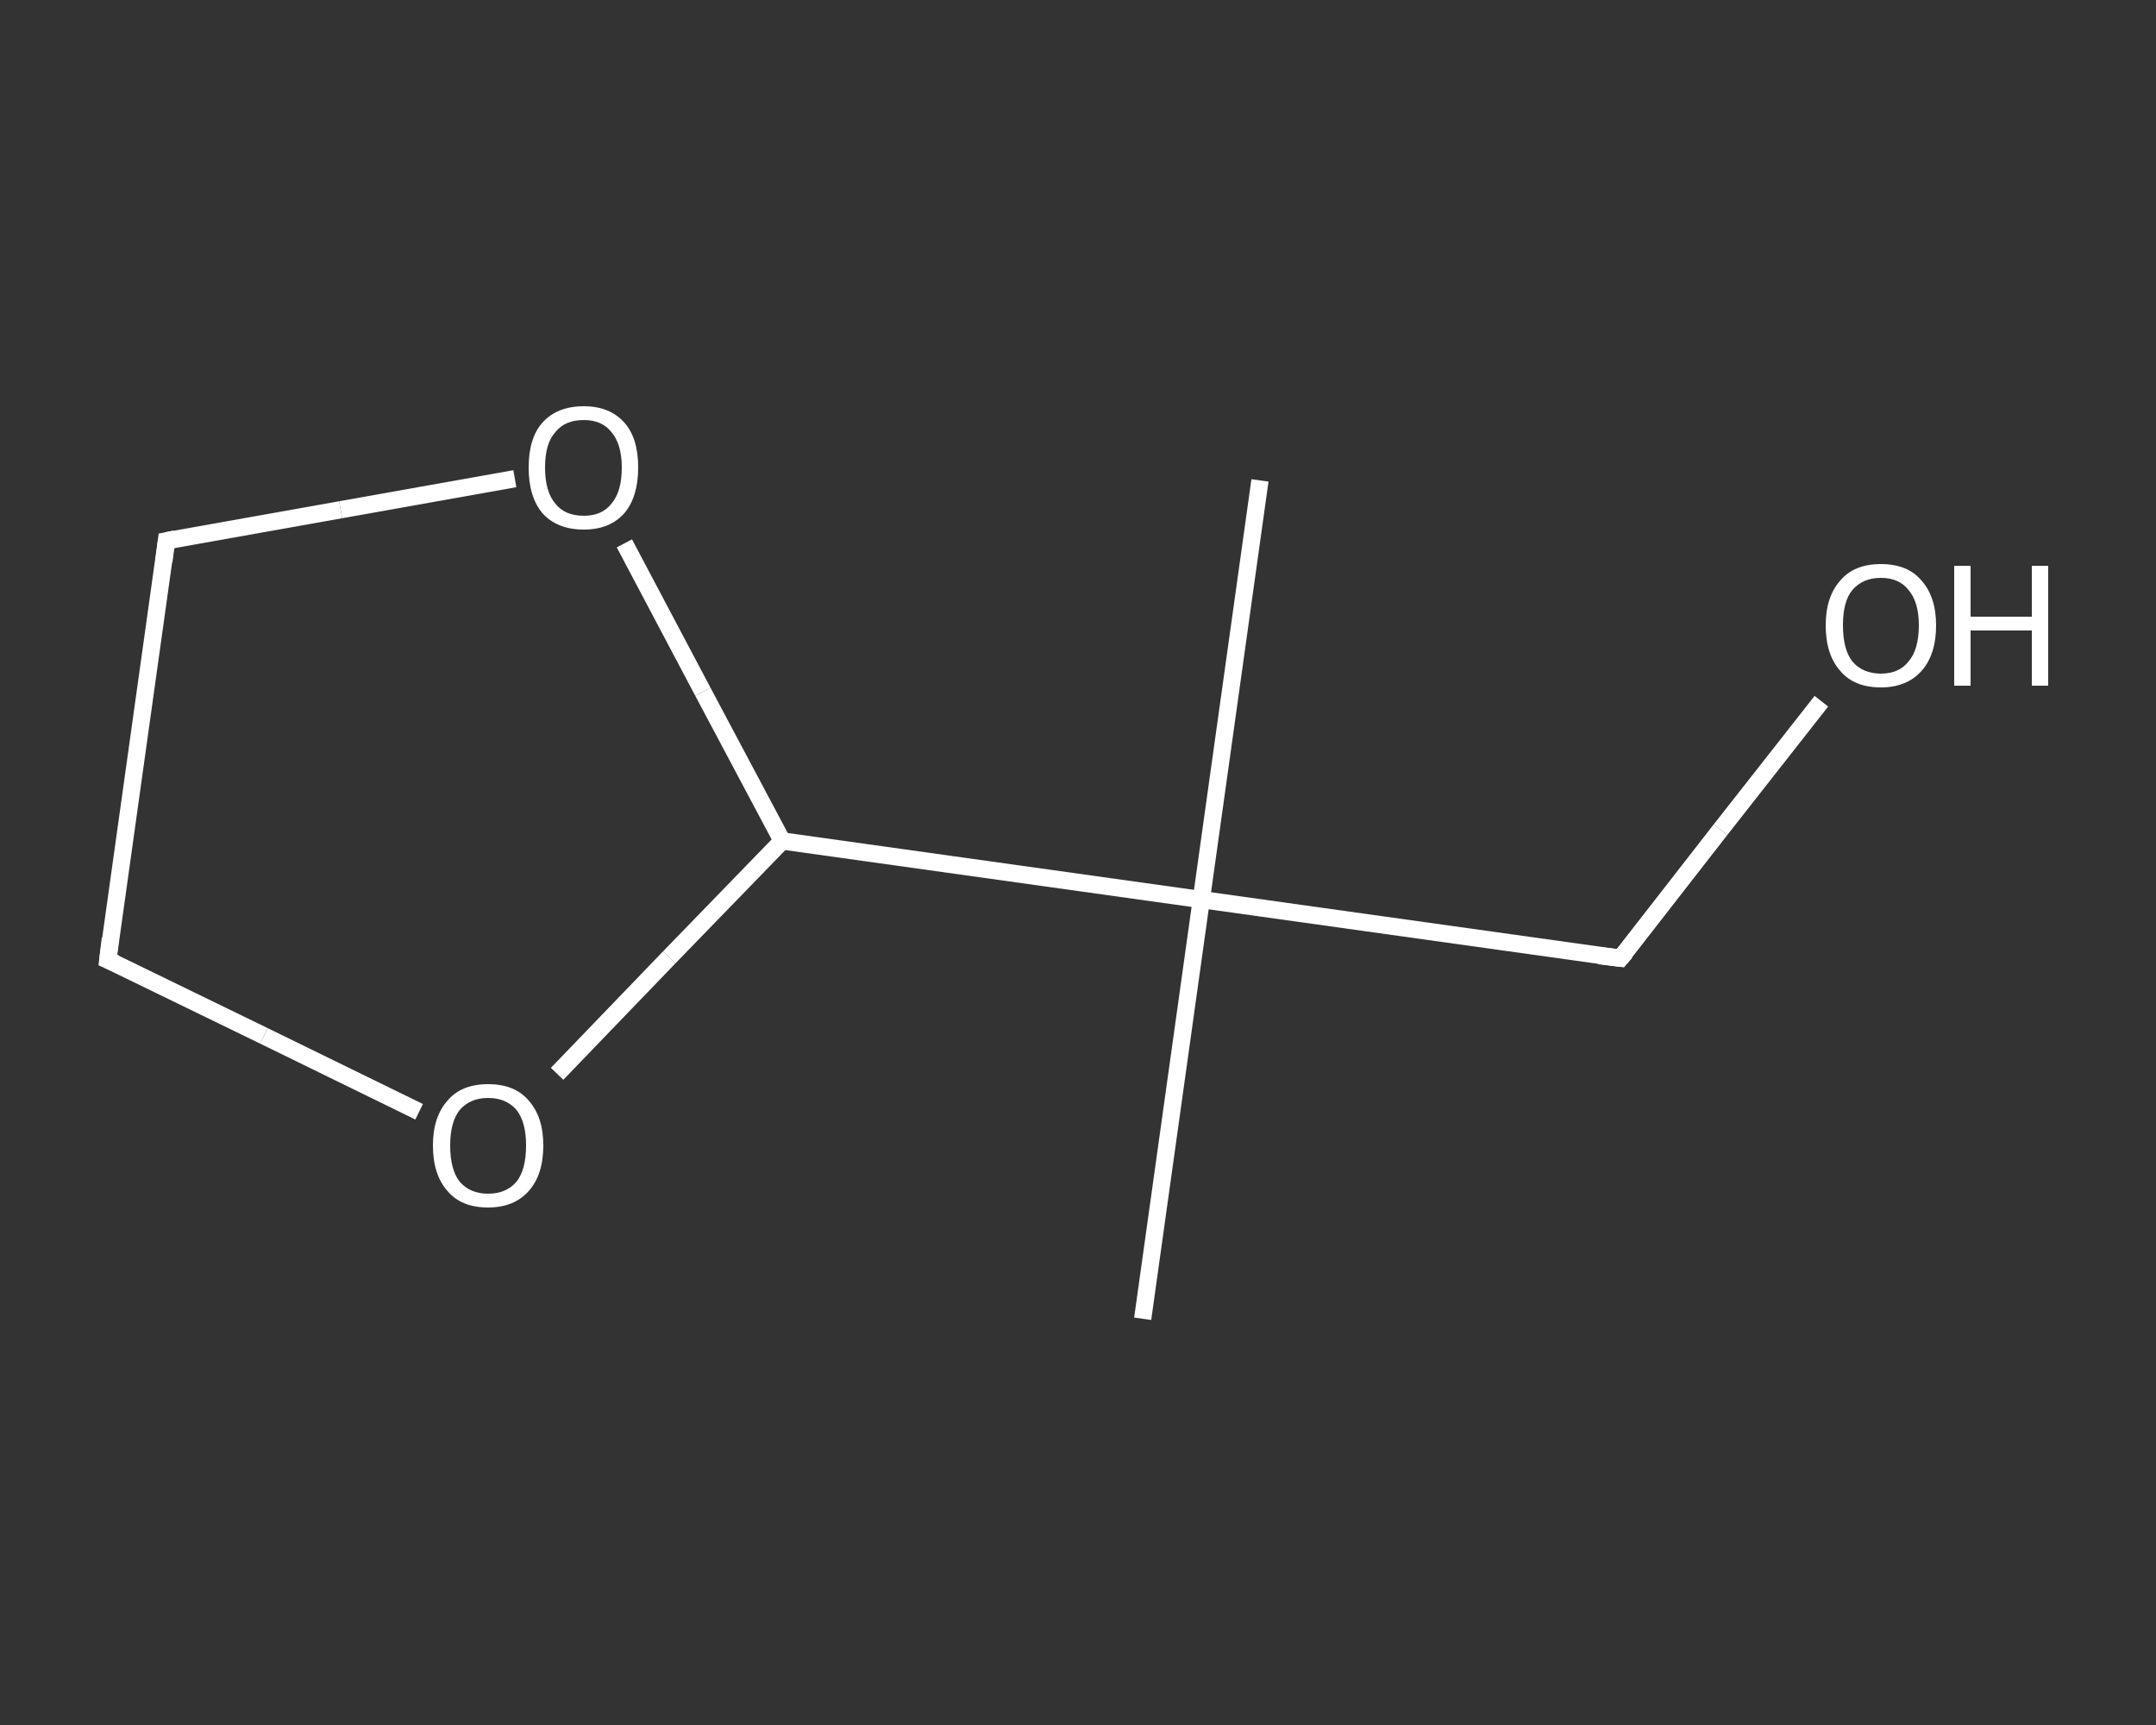 <?xml version='1.0' encoding='iso-8859-1'?>
<svg version='1.1' baseProfile='full'
              xmlns='http://www.w3.org/2000/svg'
                      xmlns:rdkit='http://www.rdkit.org/xml'
                      xmlns:xlink='http://www.w3.org/1999/xlink'
                  xml:space='preserve'
width='250px' height='200px' viewBox='0 0 250 200'>
<rect x="0" y="0" width="250" height="200" fill="#333333" stroke="none"/>
<!-- END OF HEADER -->
<rect style='opacity:1.0;fill:transparent;stroke:none' width='250.0' height='200.0' x='0.0' y='0.0'> </rect>
<path class='bond-0 atom-0 atom-1' d='M 132.5,152.9 L 139.3,104.3' style='fill:none;fill-rule:evenodd;stroke:#FFFFFF;stroke-width:2.0px;stroke-linecap:butt;stroke-linejoin:miter;stroke-opacity:1' />
<path class='bond-1 atom-1 atom-2' d='M 139.3,104.3 L 146.1,55.7' style='fill:none;fill-rule:evenodd;stroke:#FFFFFF;stroke-width:2.0px;stroke-linecap:butt;stroke-linejoin:miter;stroke-opacity:1' />
<path class='bond-2 atom-1 atom-3' d='M 139.3,104.3 L 187.9,111.1' style='fill:none;fill-rule:evenodd;stroke:#FFFFFF;stroke-width:2.0px;stroke-linecap:butt;stroke-linejoin:miter;stroke-opacity:1' />
<path class='bond-3 atom-3 atom-4' d='M 187.9,111.1 L 199.5,96.2' style='fill:none;fill-rule:evenodd;stroke:#FFFFFF;stroke-width:2.0px;stroke-linecap:butt;stroke-linejoin:miter;stroke-opacity:1' />
<path class='bond-3 atom-3 atom-4' d='M 199.5,96.2 L 211.2,81.3' style='fill:none;fill-rule:evenodd;stroke:#FFFFFF;stroke-width:2.0px;stroke-linecap:butt;stroke-linejoin:miter;stroke-opacity:1' />
<path class='bond-4 atom-1 atom-5' d='M 139.3,104.3 L 90.7,97.5' style='fill:none;fill-rule:evenodd;stroke:#FFFFFF;stroke-width:2.0px;stroke-linecap:butt;stroke-linejoin:miter;stroke-opacity:1' />
<path class='bond-5 atom-5 atom-6' d='M 90.7,97.5 L 81.5,80.2' style='fill:none;fill-rule:evenodd;stroke:#FFFFFF;stroke-width:2.0px;stroke-linecap:butt;stroke-linejoin:miter;stroke-opacity:1' />
<path class='bond-5 atom-5 atom-6' d='M 81.5,80.2 L 72.4,63.0' style='fill:none;fill-rule:evenodd;stroke:#FFFFFF;stroke-width:2.0px;stroke-linecap:butt;stroke-linejoin:miter;stroke-opacity:1' />
<path class='bond-6 atom-6 atom-7' d='M 59.7,55.5 L 39.5,59.1' style='fill:none;fill-rule:evenodd;stroke:#FFFFFF;stroke-width:2.0px;stroke-linecap:butt;stroke-linejoin:miter;stroke-opacity:1' />
<path class='bond-6 atom-6 atom-7' d='M 39.5,59.1 L 19.3,62.7' style='fill:none;fill-rule:evenodd;stroke:#FFFFFF;stroke-width:2.0px;stroke-linecap:butt;stroke-linejoin:miter;stroke-opacity:1' />
<path class='bond-7 atom-7 atom-8' d='M 19.3,62.7 L 12.5,111.3' style='fill:none;fill-rule:evenodd;stroke:#FFFFFF;stroke-width:2.0px;stroke-linecap:butt;stroke-linejoin:miter;stroke-opacity:1' />
<path class='bond-8 atom-8 atom-9' d='M 12.5,111.3 L 30.6,120.1' style='fill:none;fill-rule:evenodd;stroke:#FFFFFF;stroke-width:2.0px;stroke-linecap:butt;stroke-linejoin:miter;stroke-opacity:1' />
<path class='bond-8 atom-8 atom-9' d='M 30.6,120.1 L 48.6,128.9' style='fill:none;fill-rule:evenodd;stroke:#FFFFFF;stroke-width:2.0px;stroke-linecap:butt;stroke-linejoin:miter;stroke-opacity:1' />
<path class='bond-9 atom-9 atom-5' d='M 64.6,124.5 L 77.6,111.0' style='fill:none;fill-rule:evenodd;stroke:#FFFFFF;stroke-width:2.0px;stroke-linecap:butt;stroke-linejoin:miter;stroke-opacity:1' />
<path class='bond-9 atom-9 atom-5' d='M 77.6,111.0 L 90.7,97.5' style='fill:none;fill-rule:evenodd;stroke:#FFFFFF;stroke-width:2.0px;stroke-linecap:butt;stroke-linejoin:miter;stroke-opacity:1' />
<path d='M 185.4,110.8 L 187.9,111.1 L 188.5,110.4' style='fill:none;stroke:#FFFFFF;stroke-width:2.0px;stroke-linecap:butt;stroke-linejoin:miter;stroke-opacity:1;' />
<path d='M 20.3,62.5 L 19.3,62.7 L 19.0,65.1' style='fill:none;stroke:#FFFFFF;stroke-width:2.0px;stroke-linecap:butt;stroke-linejoin:miter;stroke-opacity:1;' />
<path d='M 12.8,108.8 L 12.5,111.3 L 13.4,111.7' style='fill:none;stroke:#FFFFFF;stroke-width:2.0px;stroke-linecap:butt;stroke-linejoin:miter;stroke-opacity:1;' />
<path class='atom-4' d='M 211.7 72.5
Q 211.7 69.2, 213.4 67.3
Q 215.0 65.4, 218.1 65.4
Q 221.2 65.4, 222.8 67.3
Q 224.5 69.2, 224.5 72.5
Q 224.5 75.9, 222.8 77.8
Q 221.1 79.7, 218.1 79.7
Q 215.0 79.7, 213.4 77.8
Q 211.7 75.9, 211.7 72.5
M 218.1 78.1
Q 220.2 78.1, 221.3 76.7
Q 222.5 75.3, 222.5 72.5
Q 222.5 69.8, 221.3 68.4
Q 220.2 67.0, 218.1 67.0
Q 216.0 67.0, 214.8 68.4
Q 213.7 69.7, 213.7 72.5
Q 213.7 75.3, 214.8 76.7
Q 216.0 78.1, 218.1 78.1
' fill='#FFFFFF'/>
<path class='atom-4' d='M 226.6 65.6
L 228.5 65.6
L 228.5 71.5
L 235.6 71.5
L 235.6 65.6
L 237.5 65.6
L 237.5 79.5
L 235.6 79.5
L 235.6 73.1
L 228.5 73.1
L 228.5 79.5
L 226.6 79.5
L 226.6 65.6
' fill='#FFFFFF'/>
<path class='atom-6' d='M 61.3 54.2
Q 61.3 50.8, 62.9 49.0
Q 64.6 47.1, 67.7 47.1
Q 70.7 47.1, 72.4 49.0
Q 74.0 50.8, 74.0 54.2
Q 74.0 57.6, 72.4 59.5
Q 70.7 61.4, 67.7 61.4
Q 64.6 61.4, 62.9 59.5
Q 61.3 57.6, 61.3 54.2
M 67.7 59.8
Q 69.8 59.8, 70.9 58.4
Q 72.1 57.0, 72.1 54.2
Q 72.1 51.5, 70.9 50.1
Q 69.8 48.7, 67.7 48.7
Q 65.5 48.7, 64.4 50.1
Q 63.2 51.4, 63.2 54.2
Q 63.2 57.0, 64.4 58.4
Q 65.5 59.8, 67.7 59.8
' fill='#FFFFFF'/>
<path class='atom-9' d='M 50.2 132.8
Q 50.2 129.5, 51.9 127.6
Q 53.5 125.7, 56.6 125.7
Q 59.7 125.7, 61.3 127.6
Q 63.0 129.5, 63.0 132.8
Q 63.0 136.2, 61.3 138.1
Q 59.6 140.0, 56.6 140.0
Q 53.5 140.0, 51.9 138.1
Q 50.2 136.2, 50.2 132.8
M 56.6 138.4
Q 58.7 138.4, 59.9 137.0
Q 61.0 135.6, 61.0 132.8
Q 61.0 130.1, 59.9 128.7
Q 58.7 127.3, 56.6 127.3
Q 54.5 127.3, 53.3 128.7
Q 52.2 130.1, 52.2 132.8
Q 52.2 135.6, 53.3 137.0
Q 54.5 138.4, 56.6 138.4
' fill='#FFFFFF'/>
</svg>
